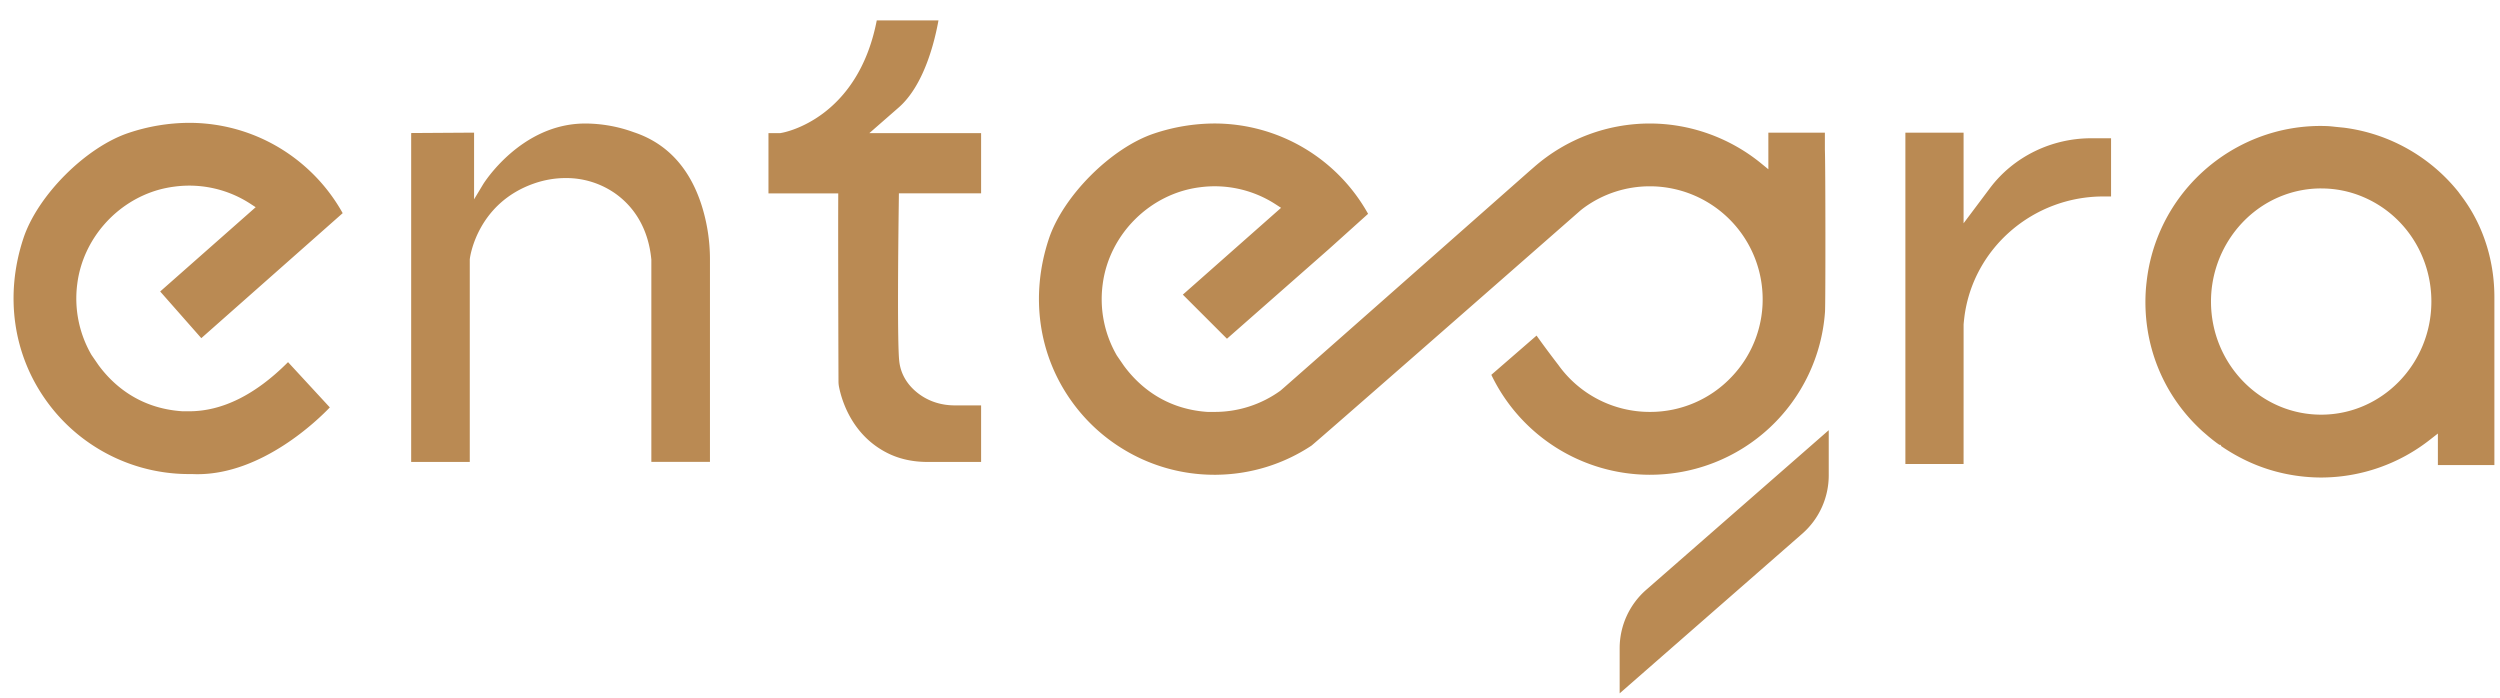 <svg width="111" height="31" xmlns="http://www.w3.org/2000/svg"><path d="M84.599 20.6V5.89h2.584v4.024l1.17-1.56c1.04-1.387 2.72-2.215 4.492-2.215h.886v2.584h-.342c-3.127 0-5.78 2.3-6.17 5.348a9.23 9.23 0 00-.033.306l-.002.024-.001 6.2h-2.584zm-55.679-.09v-8.98l-.004-.04c-.124-1.238-.673-2.237-1.588-2.892a3.786 3.786 0 00-2.212-.692c-.467 0-.932.079-1.382.233-2.522.868-2.857 3.229-2.87 3.329l-.006.04v9.002h-2.602V5.907l2.793-.018V8.85l.405-.673c.016-.025 1.67-2.693 4.53-2.693a6.33 6.33 0 012.132.378l.034.012c1.451.484 2.456 1.563 2.991 3.207a7.946 7.946 0 01.381 2.447v8.98H28.92zm12.26 0c-.646 0-1.234-.128-1.747-.38-1.58-.777-2.049-2.31-2.177-2.934a1.304 1.304 0 01-.027-.271c-.004-1.066-.018-5.497-.013-7.686l.002-.653H34.12V5.91h.527l.054-.01c.14-.023 3.38-.63 4.227-4.993h2.74c-.166.923-.635 2.875-1.764 3.864L38.6 5.91h4.961v2.675h-3.65l-.008.643c-.028 2.193-.062 5.992.022 6.794.061.592.374 1.107.904 1.49.441.319.98.487 1.56.487h1.172v2.51h-2.38zm30.733 8.272c0-.994.43-1.94 1.178-2.594l8.105-7.088v2.003c0 .994-.429 1.941-1.178 2.595l-8.105 7.087v-2.003zM8.771 21.054c-.072 0-.144-.001-.216-.005l-.038-.001h-.063a7.777 7.777 0 01-4.236-1.212 7.743 7.743 0 01-2.159-2.04c-1.483-2.061-1.854-4.69-1.02-7.214.632-1.91 2.778-4.054 4.685-4.685a8.539 8.539 0 012.674-.443c1.962 0 3.837.733 5.28 2.062a7.798 7.798 0 011.537 1.948l-6.277 5.55-1.826-2.072 4.24-3.742-.241-.157a4.971 4.971 0 00-3.343-.76 5.075 5.075 0 00-.699.137c-1.92.532-3.382 2.207-3.636 4.167a4.994 4.994 0 00.63 3.173l.31.45c.634.863 1.788 1.913 3.693 2.048l.04.003h.292c1.47 0 2.947-.734 4.391-2.182l1.855 2.01c-.514.539-2.993 2.965-5.873 2.965m64.482.026a7.82 7.82 0 01-7.038-4.438l2.008-1.742c.376.53.788 1.07.955 1.287l.008.01a4.988 4.988 0 004.067 2.092 4.967 4.967 0 003.63-1.556 4.972 4.972 0 001.372-3.707 5.014 5.014 0 00-4.94-4.754h-.06a4.95 4.95 0 00-2.892.926 3.096 3.096 0 00-.265.212c-3.553 3.116-11.473 10.054-11.867 10.375a7.774 7.774 0 01-4.16 1.293c-.05.002-.09.002-.13.002h-.015a7.766 7.766 0 01-4.179-1.214 7.761 7.761 0 01-2.16-2.04c-1.483-2.062-1.855-4.693-1.02-7.215.632-1.909 2.777-4.054 4.684-4.686a8.523 8.523 0 012.674-.442 7.812 7.812 0 016.818 4.011l-1.735 1.561-1.819 1.6-2.712 2.385-1.959-1.958c.408-.359 2.24-1.98 2.24-1.98l1.906-1.684.215-.19-.24-.156a4.97 4.97 0 00-3.344-.76c-2.223.271-4.046 2.082-4.335 4.304a4.989 4.989 0 00.63 3.172l.311.452c.633.861 1.786 1.912 3.693 2.048l.04.001h.292a4.972 4.972 0 002.921-.94c.034-.025.08-.058 11.07-9.762l.2-.173a7.795 7.795 0 015.136-1.93c1.774 0 3.517.62 4.907 1.742l.355.29V5.891h2.51v.75c.027.635.032 6.827.005 7.208a7.782 7.782 0 01-7.776 7.23zM103.06 8.366a4.753 4.753 0 00-1.694.311c-1.913.726-3.198 2.62-3.198 4.71 0 2.771 2.194 5.024 4.892 5.024 2.698 0 4.893-2.253 4.893-5.024 0-2.038-1.187-3.86-3.025-4.64a4.743 4.743 0 00-1.868-.38m.007 12.835a7.887 7.887 0 01-1.516-.15 7.635 7.635 0 01-1.937-.66 8.305 8.305 0 01-.986-.579l-.038-.065h-.056l-.032-.026-.07-.048-.019-.014-.094-.072-.073-.056c-.01-.01-.018-.015-.025-.02l-.018-.015-.136-.11-.126-.109-.097-.083a.155.155 0 00-.023-.019c-1.81-1.626-2.738-3.967-2.537-6.419l.014-.144.011-.092a7.76 7.76 0 011.882-4.274 7.84 7.84 0 013.032-2.125 7.708 7.708 0 013.14-.522 5.885 5.885 0 01.316.03l.401.04a7.783 7.783 0 015.073 2.851l.05.07.073.097c.047.064.094.127.14.192.89 1.257 1.335 2.773 1.335 4.312v7.457h-2.509v-1.4l-.353.275a7.843 7.843 0 01-4.822 1.678" fill="#BA8A53" fill-rule="evenodd"/></svg>